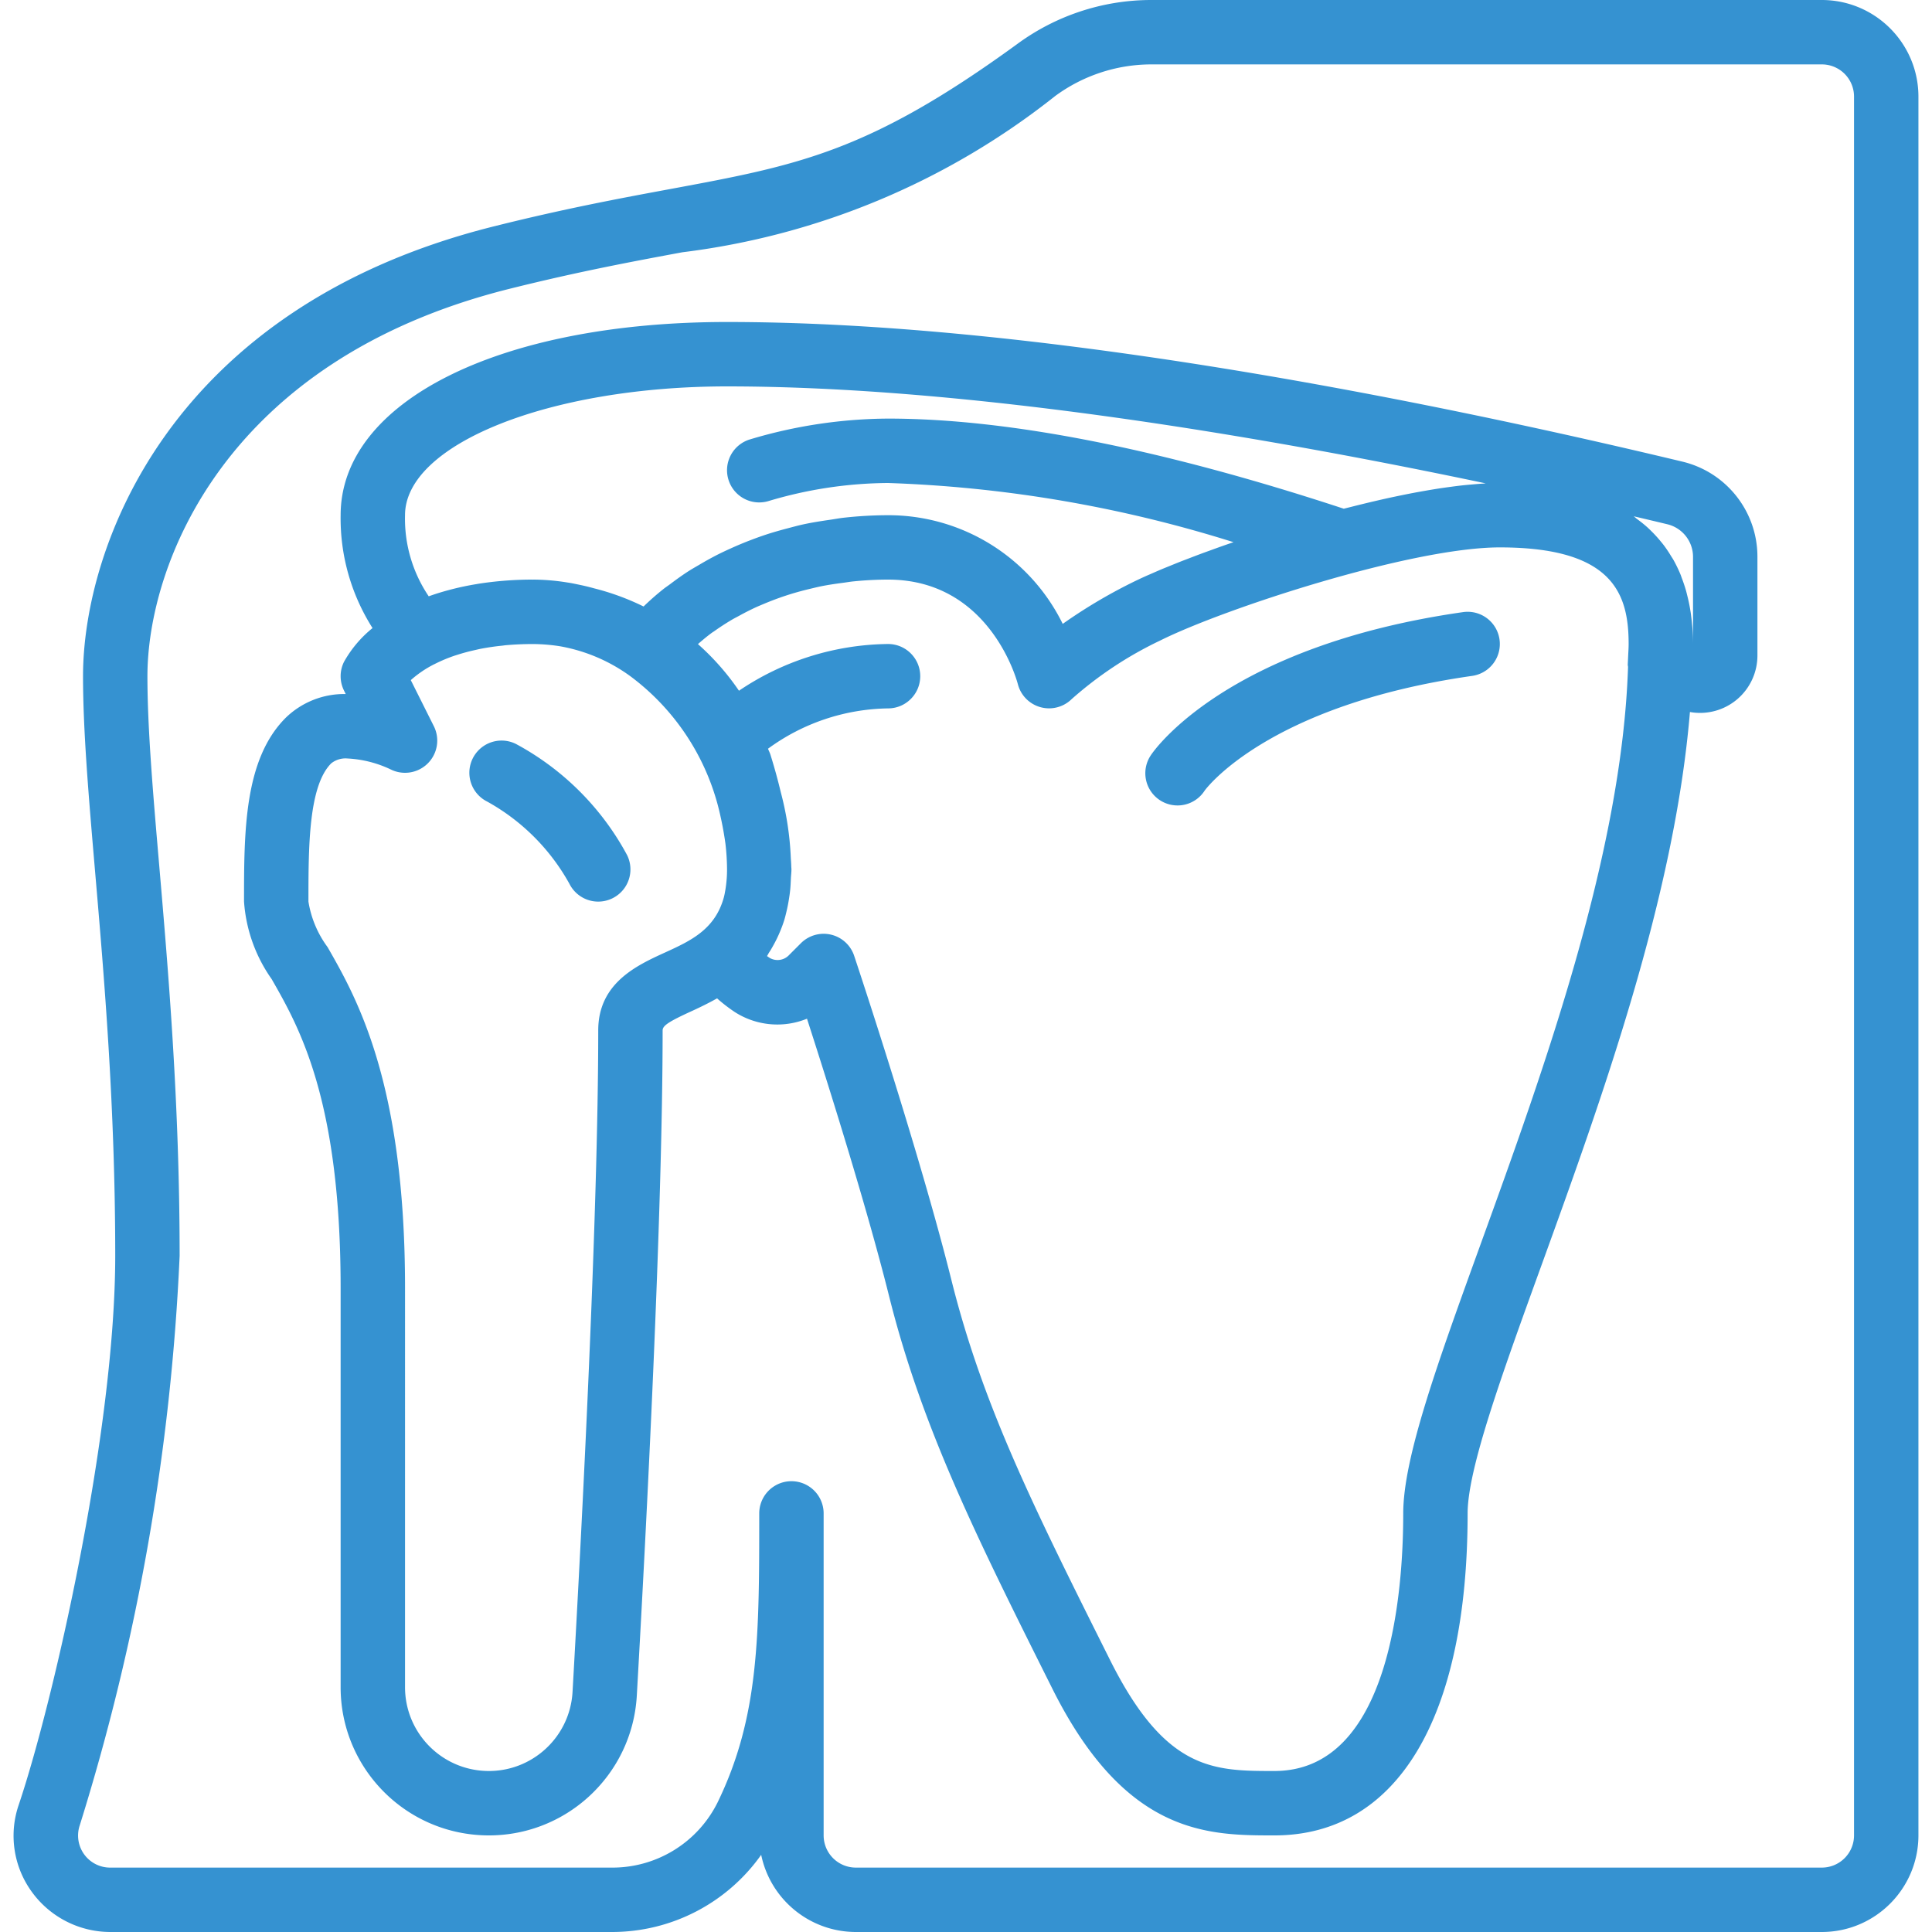 <?xml version="1.0" encoding="utf-8"?>
<svg xmlns="http://www.w3.org/2000/svg" xmlns:xlink="http://www.w3.org/1999/xlink" version="1.1" width="512" height="512" x="0" y="0" viewBox="0 0 512 512" style="enable-background:new 0 0 512 512" class="">
  <g>
    <path d="M445.838 122.333c-70.45-16.875-171.559-37-253.167-37-60.292 0-102.4 21.058-102.4 51.2a54.176 54.176 0 0 0 8.456 29.913 30.831 30.831 0 0 0-7.556 8.937 8.542 8.542 0 0 0 0 7.633l.45.908a22.251 22.251 0 0 0-15.917 6.309c-11.034 11.033-11.034 30.183-11.034 48.7a40.433 40.433 0 0 0 7.325 20.542c7.275 12.717 18.275 31.933 18.275 81.858v105.783c-.004 21.26 16.909 38.664 38.16 39.269 21.251.605 39.126-15.809 40.331-37.035 2.558-44.983 6.842-127.7 6.842-176.283 0-1.258 1.592-2.317 7.733-5.125 2.254-1.03 4.506-2.134 6.693-3.367a42.799 42.799 0 0 0 4.657 3.601 20.863 20.863 0 0 0 19.175 1.792c5.484 16.966 15.775 49.608 21.733 73.433 8.767 35.075 23.258 64.05 43.308 104.15 19.425 38.85 41.275 38.85 58.833 38.85 32.542 0 51.2-31.1 51.2-85.333 0-11.725 9.008-36.6 19.442-65.392 15.975-44.106 35.386-97.796 39.474-146.986a15.205 15.205 0 0 0 17.885-15.03v-26.017c.048-12.034-8.194-22.516-19.898-25.31zM192.671 102.4c64.208 0 142.342 13.325 201.067 25.7-.277.014-.585.051-.867.068-.875.053-1.785.133-2.696.213-.998.087-1.996.175-3.033.293-.923.105-1.87.23-2.821.358-1.089.146-2.18.297-3.302.472a195.4 195.4 0 0 0-2.94.487c-1.167.202-2.338.41-3.529.636-.994.19-1.994.388-3.002.595a244.68 244.68 0 0 0-6.735 1.467c-1.279.296-2.558.601-3.848.917-1.015.249-2.026.5-3.046.759-.6.154-1.196.295-1.798.452-48.115-15.829-88.758-23.884-120.783-23.884a129.43 129.43 0 0 0-36.55 5.5 8.533 8.533 0 0 0-5.767 10.6 8.532 8.532 0 0 0 10.6 5.767 112.464 112.464 0 0 1 31.717-4.8 343.073 343.073 0 0 1 91.554 15.683c-.846.291-1.696.579-2.523.87a335.36 335.36 0 0 0-3.482 1.252c-.821.297-1.657.595-2.453.891-1.164.432-2.259.855-3.367 1.28-.719.277-1.466.555-2.158.828-1.078.424-2.073.833-3.081 1.245-.642.261-1.319.529-1.931.785-1.015.426-1.926.83-2.854 1.237-.508.223-1.067.457-1.548.674a106.49 106.49 0 0 0-3.706 1.755 137.462 137.462 0 0 0-18.158 10.834 51.478 51.478 0 0 0-46.292-28.8c-3.903.009-7.802.229-11.681.66-1.243.134-2.404.366-3.616.541-2.468.356-4.907.736-7.243 1.247-1.34.293-2.611.646-3.907.985-2.091.548-4.141 1.124-6.116 1.782a92.415 92.415 0 0 0-3.7 1.329 92.092 92.092 0 0 0-5.459 2.275 92.328 92.328 0 0 0-3.299 1.556 86.829 86.829 0 0 0-5.022 2.772c-.919.543-1.862 1.064-2.739 1.626-1.743 1.119-3.351 2.282-4.921 3.464-.602.454-1.263.884-1.84 1.344a70.394 70.394 0 0 0-5.242 4.611 66.194 66.194 0 0 0-13.065-4.799 59.703 59.703 0 0 0-3.223-.803c-1.304-.272-2.592-.568-3.917-.76a57.93 57.93 0 0 0-8.879-.763l-.265.01-.119-.01h-.508a93.81 93.81 0 0 0-13.792 1.101c-.188.03-.365.069-.552.099-2.202.36-4.265.795-6.217 1.287l-.245.063c-2.196.563-4.26 1.185-6.153 1.878a36.69 36.69 0 0 1-6.283-21.495c.002-18.825 38.285-34.134 85.335-34.134zm-.435 133.403c-.122.669-.233 1.352-.398 1.963l-.023.086c-2.357 8.527-8.86 11.503-15.577 14.573-7.467 3.408-17.7 8.092-17.7 20.641 0 48.167-4.267 130.517-6.808 175.317-.683 12.004-10.793 21.285-22.811 20.942s-21.582-10.186-21.58-22.209V341.333c0-54.467-12.85-76.917-20.525-90.333a27.593 27.593 0 0 1-5.075-12.067c0-14.342 0-30.6 6.033-36.634a6.078 6.078 0 0 1 4.317-1.292 30.152 30.152 0 0 1 11.433 2.892 8.534 8.534 0 0 0 11.45-11.45l-6.108-12.208a28.876 28.876 0 0 1 6.233-4.225l.05-.017a39.708 39.708 0 0 1 5.148-2.178c.329-.114.688-.22 1.031-.331a50.607 50.607 0 0 1 4.542-1.214c.542-.121 1.058-.251 1.629-.36a63.768 63.768 0 0 1 5.642-.814c.283-.029.523-.08.811-.106a82.32 82.32 0 0 1 7.278-.319c2.413.016 4.821.214 7.203.594a44.914 44.914 0 0 1 18.646 7.954 62.749 62.749 0 0 1 23.189 34.3 89.24 89.24 0 0 1 1.988 10.103c.264 2.248.404 4.508.419 6.771a33.15 33.15 0 0 1-.437 5.404zm239.26-62.32-.125 2.658c-.006.211.067.405.076.613-1.615 49.445-22.309 106.713-39.118 153.104-11.425 31.558-20.458 56.483-20.458 71.208 0 20.525-3.325 68.267-34.133 68.267-16.125 0-28.858 0-43.567-29.417-20.3-40.583-33.708-67.4-42.025-100.65-8.508-34.067-25.075-83.858-25.783-85.967a8.522 8.522 0 0 0-6.133-5.608 8.547 8.547 0 0 0-7.991 2.275l-3.1 3.1a4.177 4.177 0 0 1-5.092.833c-.258-.167-.525-.35-.783-.533.206-.291.344-.628.54-.926.541-.811 1.025-1.69 1.503-2.578.481-.903.926-1.831 1.327-2.79a34.31 34.31 0 0 0 1.193-3.208c.231-.752.417-1.537.604-2.32a40.2 40.2 0 0 0 .602-3.001c.148-.9.284-1.808.379-2.746.098-.965.14-1.993.183-3.018.033-.804.144-1.551.144-2.381 0-.284-.044-.566-.046-.85-.01-.755-.091-1.585-.129-2.371a80.276 80.276 0 0 0-2.641-17.203 148.208 148.208 0 0 0-2.776-10.059c-.165-.521-.435-.985-.613-1.5a55.144 55.144 0 0 1 31.805-10.683c4.713 0 8.533-3.82 8.533-8.533s-3.82-8.533-8.533-8.533a71.85 71.85 0 0 0-39.505 12.383 66.532 66.532 0 0 0-10.874-12.356c1.166-1.007 2.34-2.014 3.667-2.984.201-.146.436-.281.642-.427a65.183 65.183 0 0 1 4.735-3.074c.617-.364 1.292-.697 1.933-1.048a70.382 70.382 0 0 1 4.181-2.129c.811-.376 1.662-.725 2.507-1.08a77.59 77.59 0 0 1 7.227-2.612 81.392 81.392 0 0 1 4.832-1.295c1.001-.24 1.992-.488 3.026-.695 1.835-.367 3.751-.643 5.687-.897.941-.123 1.848-.288 2.813-.382a92.663 92.663 0 0 1 9.129-.471c26.875 0 34.1 26.575 34.392 27.667a8.545 8.545 0 0 0 14.283 3.992 100.02 100.02 0 0 1 23.408-15.492c16.908-8.459 66.567-24.7 90.05-24.7 30 0 34.133 12.3 34.133 25.6-.001.926-.059 1.867-.109 2.817zm17.175-2.816a60.6 60.6 0 0 0-.154-4.151c-.029-.431-.083-.862-.123-1.295a53.674 53.674 0 0 0-.35-2.938 57.769 57.769 0 0 0-.258-1.525 45.067 45.067 0 0 0-.617-2.83c-.119-.481-.231-.96-.367-1.438a41.209 41.209 0 0 0-1.108-3.299c-.108-.284-.192-.574-.306-.856a36.439 36.439 0 0 0-1.921-3.981c-.188-.336-.417-.655-.617-.987a33.58 33.58 0 0 0-1.865-2.793c-.324-.434-.679-.853-1.028-1.276a33.6 33.6 0 0 0-2.103-2.313c-.41-.41-.819-.818-1.256-1.214-.85-.77-1.778-1.5-2.742-2.212-.323-.239-.583-.51-.919-.741 3.1.725 6.075 1.43 8.925 2.116a8.894 8.894 0 0 1 6.808 8.709v23.024z" fill="#3592d1" opacity="1" data-original="#000000" class=""/>
    <path d="M136.754 197.167a8.535 8.535 0 0 0-12.353 8.142 8.532 8.532 0 0 0 4.72 7.124 55.82 55.82 0 0 1 21.783 21.783 8.534 8.534 0 0 0 15.267-7.633 72.347 72.347 0 0 0-29.417-29.416zM387.729 162.217c-62.783 8.975-81.908 36.675-82.691 37.85a8.534 8.534 0 1 0 14.199 9.467c.15-.225 16.475-22.642 70.908-30.417a8.537 8.537 0 0 0 5.506-13.721 8.534 8.534 0 0 0-7.922-3.179z" fill="#3592d1" opacity="1" data-original="#000000" class=""/>
    <path d="M482.804 0H305.029a60.002 60.002 0 0 0-35.475 11.683C230.163 40.35 211.538 43.8 177.738 50.075c-13.1 2.425-27.958 5.183-46.867 9.917C44.929 81.475 22.004 145.033 22.004 179.2c0 14.5 1.492 31.85 3.209 51.933 2.375 27.642 5.325 62.042 5.325 101.667 0 46.417-16.392 118.283-25.567 145.475a25.256 25.256 0 0 0 3.442 23.058A25.709 25.709 0 0 0 29.238 512h133.033a48.431 48.431 0 0 0 39.45-20.45c2.463 11.897 12.934 20.434 25.084 20.45h256c14.132-.015 25.585-11.468 25.6-25.6V25.6C508.389 11.468 496.936.015 482.804 0zm8.534 486.4a8.538 8.538 0 0 1-8.533 8.533h-256a8.538 8.538 0 0 1-8.533-8.533v-85.333a8.533 8.533 0 0 0-17.066 0c0 32.45 0 53.892-11.042 76.6a31.105 31.105 0 0 1-27.892 17.267H29.238a8.493 8.493 0 0 1-8.1-11.209A593.816 593.816 0 0 0 47.604 332.8c0-40.358-2.983-75.158-5.383-103.133-1.692-19.683-3.15-36.692-3.15-50.467 0-29.217 20.208-83.725 95.933-102.658 18.408-4.6 32.983-7.3 45.85-9.692a197.74 197.74 0 0 0 98.734-41.367 43.06 43.06 0 0 1 25.442-8.417h177.775a8.538 8.538 0 0 1 8.533 8.533V486.4z" fill="#3592d1" opacity="1" data-original="#000000" class=""/>
  </g>
</svg>